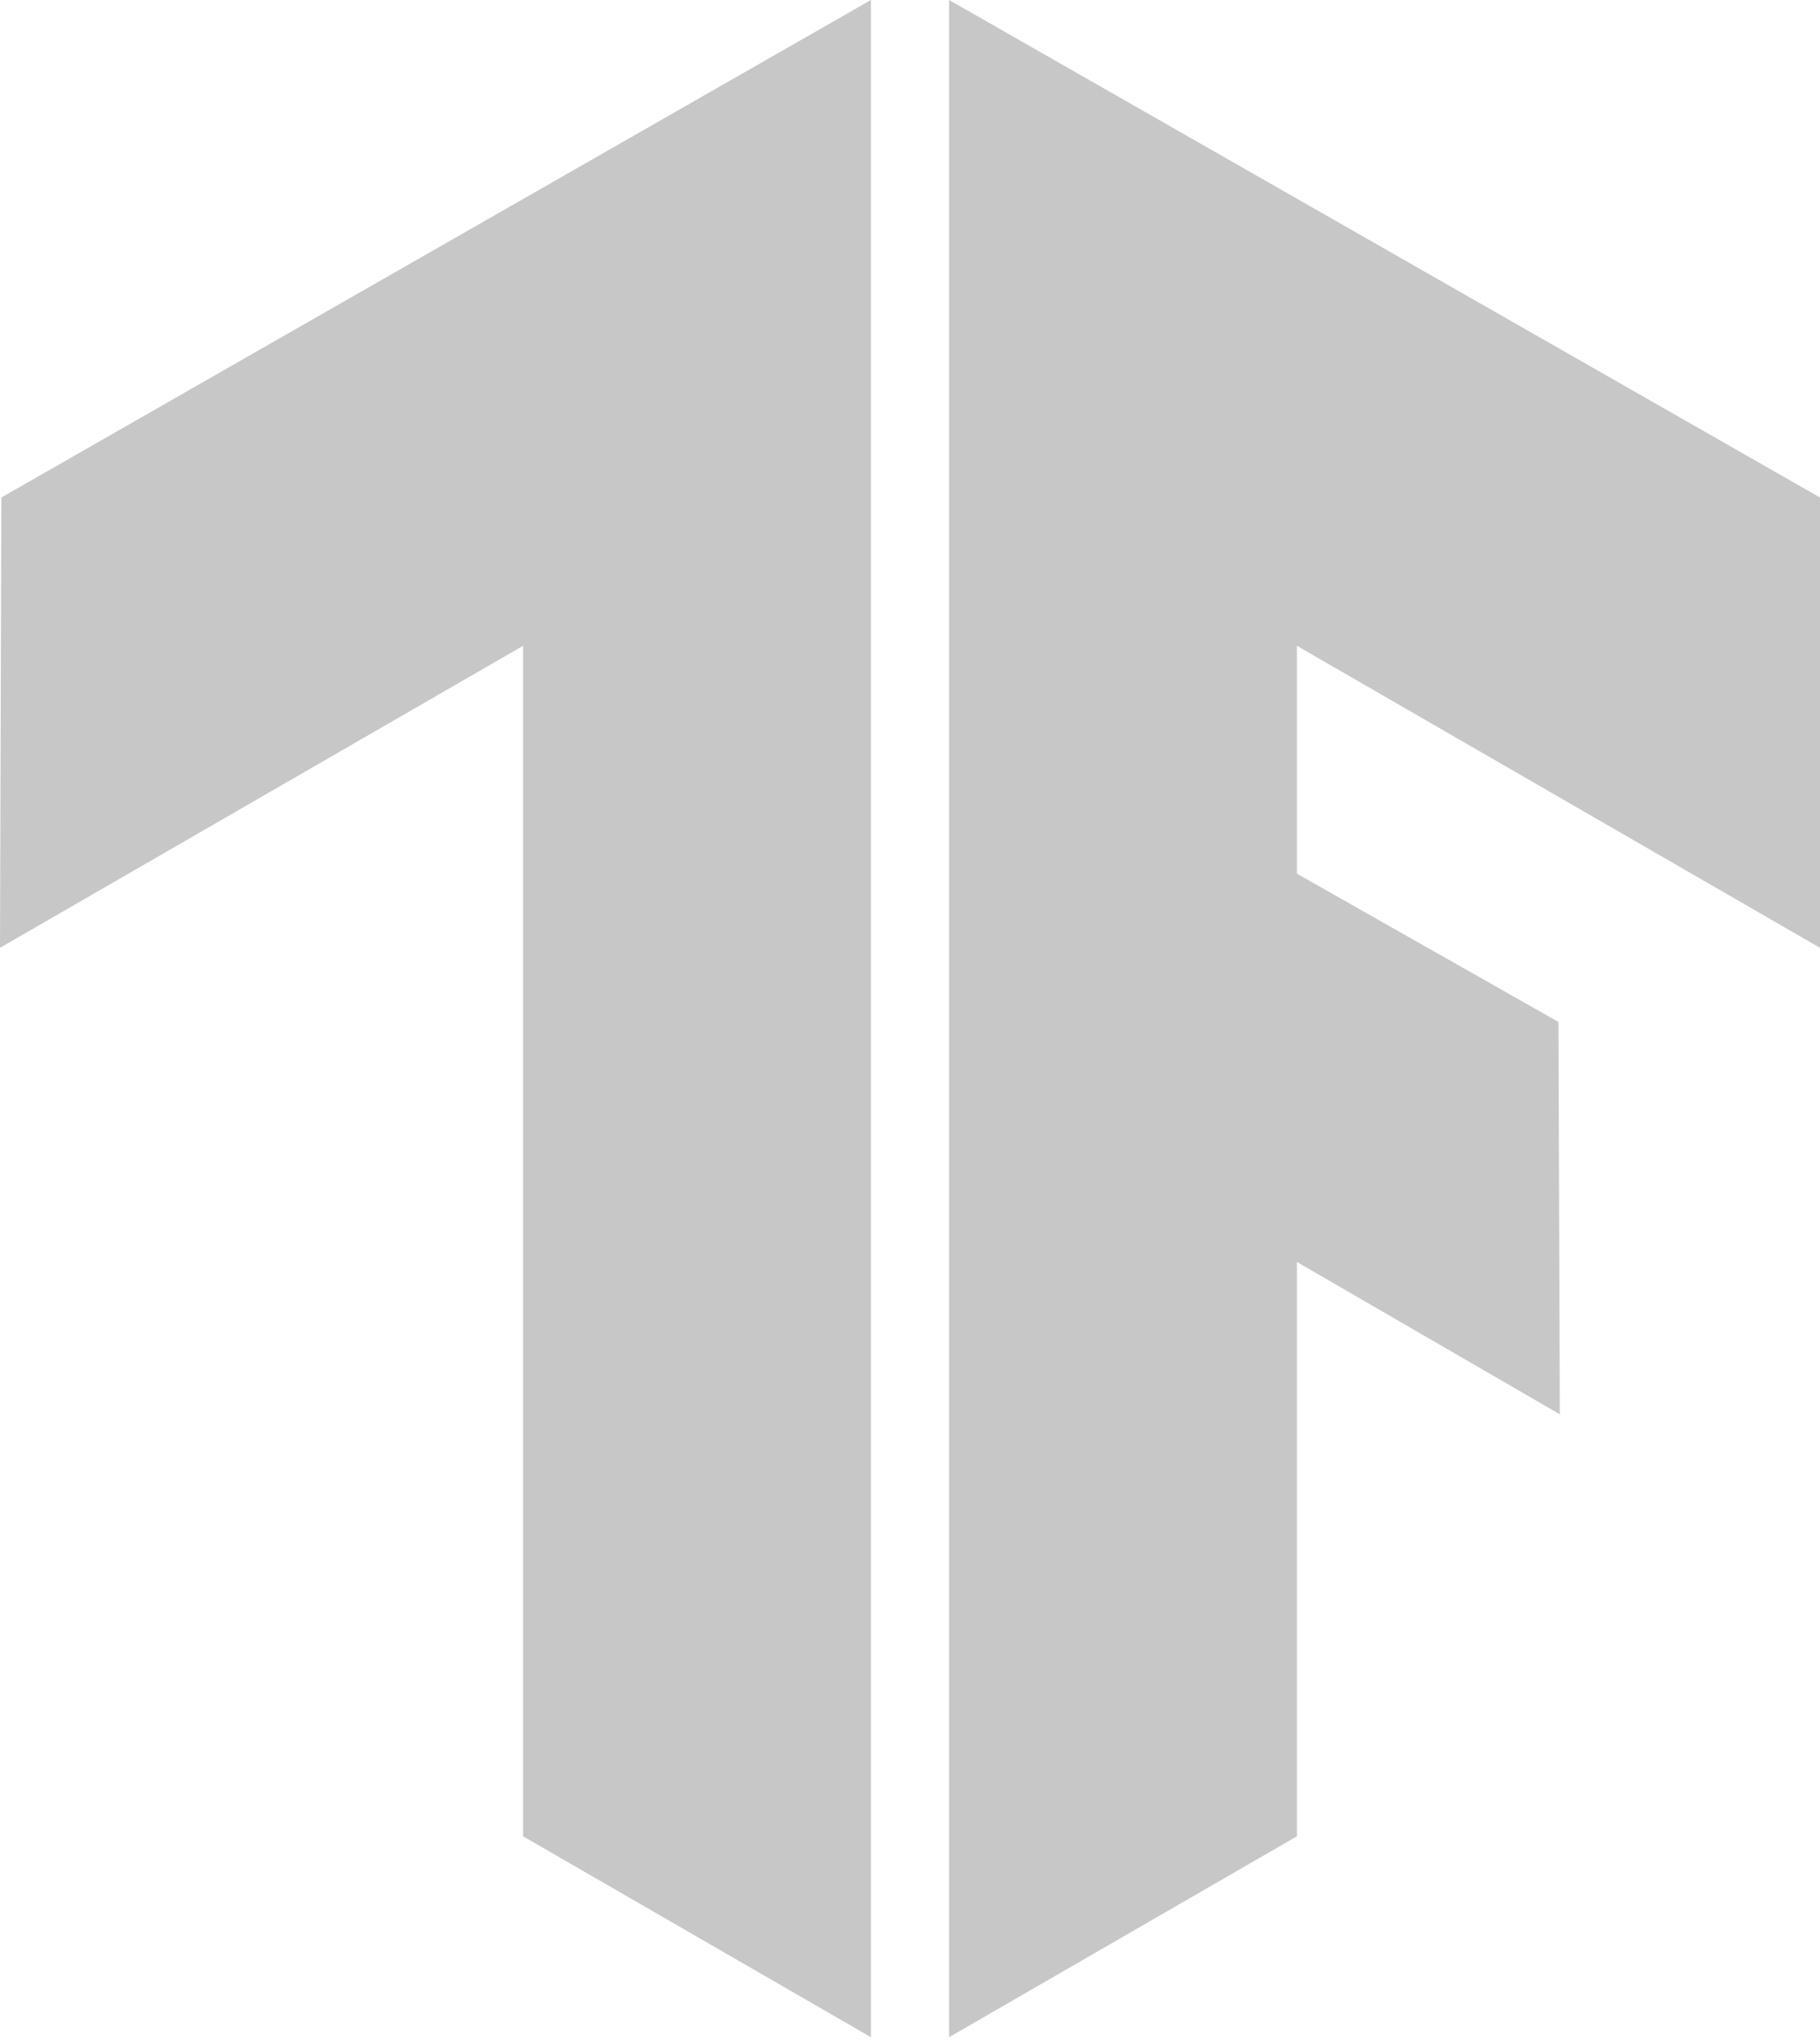 <?xml version="1.0" encoding="utf-8"?>
<!-- Generator: Adobe Illustrator 26.3.1, SVG Export Plug-In . SVG Version: 6.00 Build 0)  -->
<svg version="1.1" id="Artwork" xmlns="http://www.w3.org/2000/svg" xmlns:xlink="http://www.w3.org/1999/xlink" x="0px" y="0px"
	 viewBox="0 0 135 151.3" style="enable-background:new 0 0 135 151.3;" xml:space="preserve">
<g>
	<defs>
		<polygon id="SVGID_1_" points="135,36.9 70.4,0 70.4,151.1 96.2,136.2 96.2,93.6 115.7,104.9 115.6,75.8 96.2,64.8 96.2,47.9 
			135,70.3 		"/>
	</defs>
	<use xlink:href="#SVGID_1_"  style="overflow:visible;fill:#C7C7C7;"/>
	<clipPath id="SVGID_00000137842952772752156070000010630940797669700017_">
		<use xlink:href="#SVGID_1_"  style="overflow:visible;"/>
	</clipPath>
</g>
<g>
	<defs>
		<polygon id="SVGID_00000159449222985670999840000007394518802240219018_" points="0.1,36.9 64.6,0 64.6,151.1 38.8,136.2 
			38.8,47.9 0,70.3 		"/>
	</defs>
	<use xlink:href="#SVGID_00000159449222985670999840000007394518802240219018_"  style="overflow:visible;fill:#C7C7C7;"/>
	<clipPath id="SVGID_00000036972255653222981890000010789444178603692160_">
		<use xlink:href="#SVGID_00000159449222985670999840000007394518802240219018_"  style="overflow:visible;"/>
	</clipPath>
</g>
</svg>
